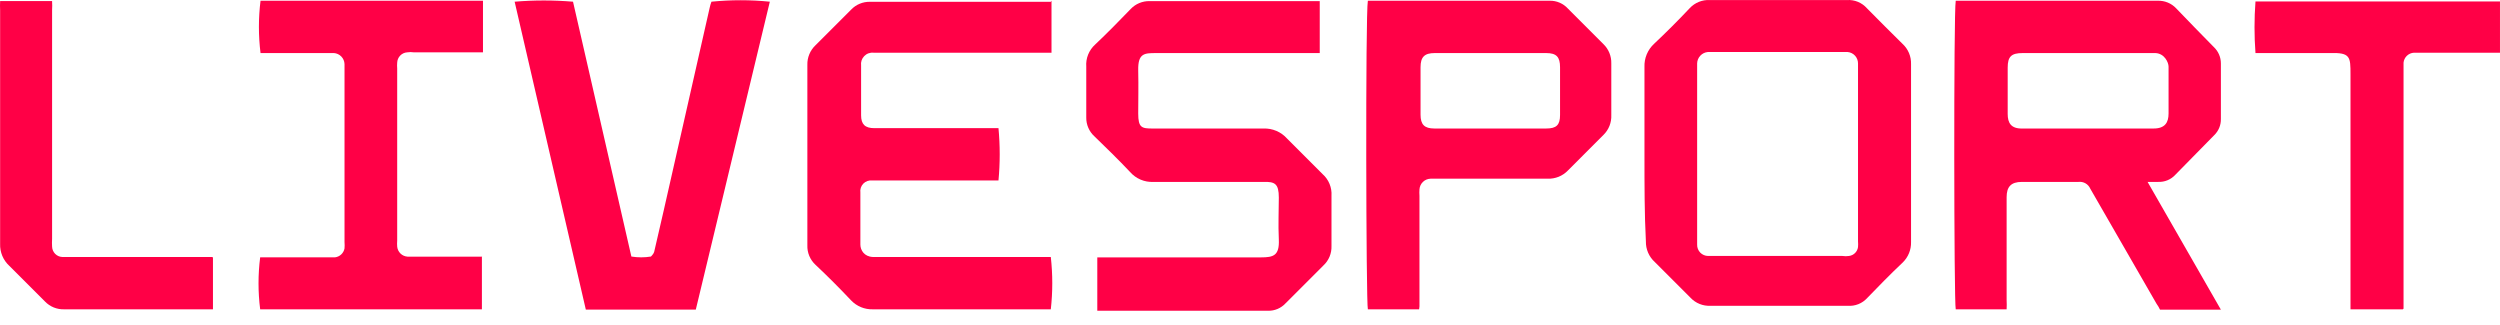 <svg width="146" height="19" viewBox="0 0 146 19" fill="none" xmlns="http://www.w3.org/2000/svg">
<path d="M117.187 18.064H114.215C114.111 17.753 114.09 0.688 114.215 0.043H126.021C126.218 0.038 126.415 0.074 126.597 0.149C126.78 0.225 126.945 0.337 127.081 0.48C127.809 1.249 128.557 1.997 129.284 2.745C129.415 2.868 129.52 3.016 129.591 3.18C129.663 3.345 129.7 3.522 129.7 3.702C129.7 4.783 129.7 5.863 129.7 6.944C129.704 7.122 129.671 7.299 129.603 7.464C129.535 7.628 129.433 7.777 129.305 7.9L127.039 10.207C126.913 10.345 126.759 10.453 126.586 10.525C126.414 10.597 126.228 10.63 126.042 10.623H125.418L129.7 18.085H126.146C126.087 17.961 126.018 17.843 125.938 17.732L122.072 11.018C122.015 10.887 121.917 10.779 121.794 10.707C121.67 10.636 121.527 10.607 121.386 10.623H118.081C117.437 10.623 117.187 10.914 117.187 11.517C117.187 13.596 117.187 15.528 117.187 17.524C117.196 17.704 117.196 17.884 117.187 18.064ZM121.905 7.505H125.772C126.437 7.505 126.644 7.152 126.644 6.632C126.644 6.113 126.644 5.261 126.644 4.554C126.644 4.346 126.644 4.117 126.644 3.889C126.644 3.66 126.416 3.12 125.875 3.099H118.122C117.457 3.099 117.249 3.307 117.249 3.951V6.653C117.249 7.173 117.437 7.526 118.122 7.505H121.905Z" fill="#FF0046"/>
<path d="M96.037 9.024C96.037 7.319 96.037 5.615 96.037 3.911C96.027 3.658 96.072 3.407 96.169 3.174C96.266 2.94 96.412 2.731 96.598 2.559C97.304 1.894 97.997 1.202 98.676 0.481C98.826 0.319 99.01 0.192 99.215 0.109C99.42 0.027 99.64 -0.01 99.861 0.003H107.863C108.081 -0.011 108.299 0.025 108.501 0.107C108.702 0.19 108.882 0.318 109.027 0.481C109.734 1.208 110.462 1.915 111.106 2.559C111.27 2.709 111.399 2.893 111.485 3.097C111.571 3.302 111.612 3.522 111.605 3.744V14.137C111.611 14.357 111.571 14.575 111.489 14.779C111.407 14.983 111.283 15.168 111.127 15.322C110.378 16.029 109.672 16.756 109.048 17.4C108.905 17.559 108.728 17.683 108.53 17.762C108.332 17.841 108.118 17.874 107.905 17.858H99.903C99.682 17.87 99.461 17.834 99.257 17.751C99.052 17.669 98.868 17.542 98.718 17.38L96.639 15.301C96.471 15.149 96.338 14.963 96.248 14.755C96.159 14.547 96.115 14.322 96.12 14.095C96.036 12.516 96.037 10.77 96.037 9.024ZM99.113 9.024V14.283C99.11 14.369 99.124 14.455 99.156 14.536C99.187 14.616 99.234 14.69 99.294 14.752C99.354 14.814 99.426 14.863 99.506 14.897C99.585 14.93 99.671 14.948 99.757 14.948H107.593C107.724 14.968 107.857 14.968 107.988 14.948C108.12 14.93 108.242 14.87 108.336 14.776C108.43 14.682 108.491 14.56 108.508 14.428C108.518 14.317 108.518 14.206 108.508 14.095V3.703C108.508 3.537 108.447 3.376 108.335 3.253C108.224 3.13 108.07 3.053 107.905 3.038H99.736C99.569 3.053 99.413 3.129 99.298 3.252C99.183 3.374 99.117 3.535 99.113 3.703V9.003V9.024Z" fill="#FF0046"/>
<path d="M61.408 0.043V3.078H51.016C50.916 3.067 50.815 3.08 50.72 3.114C50.626 3.148 50.541 3.204 50.471 3.276C50.401 3.348 50.348 3.434 50.316 3.53C50.285 3.625 50.275 3.726 50.288 3.826C50.288 4.782 50.288 5.759 50.288 6.736C50.288 7.255 50.517 7.484 51.057 7.484H58.311C58.407 8.5 58.407 9.523 58.311 10.54H57.854H50.932C50.838 10.529 50.742 10.54 50.653 10.572C50.564 10.605 50.483 10.657 50.416 10.725C50.35 10.793 50.301 10.876 50.271 10.966C50.242 11.056 50.233 11.152 50.246 11.246C50.246 11.911 50.246 12.577 50.246 13.325C50.246 13.637 50.246 13.948 50.246 14.281C50.246 14.613 50.475 14.988 50.974 15.008H61.367C61.481 16.024 61.481 17.049 61.367 18.064H50.974C50.738 18.071 50.503 18.028 50.285 17.939C50.066 17.849 49.869 17.715 49.706 17.544C49.02 16.817 48.313 16.11 47.627 15.466C47.47 15.321 47.345 15.144 47.263 14.947C47.18 14.749 47.142 14.536 47.15 14.322V3.784C47.144 3.571 47.184 3.359 47.267 3.162C47.349 2.965 47.472 2.787 47.627 2.641L49.706 0.563C49.848 0.414 50.019 0.296 50.209 0.218C50.398 0.139 50.602 0.101 50.808 0.105H61.367L61.408 0.043Z" fill="#FF0046"/>
<path d="M64.082 18.065V15.031H73.643C74.371 15.031 74.724 14.927 74.683 13.991C74.641 13.056 74.683 12.349 74.683 11.539C74.683 10.728 74.454 10.603 73.789 10.624H67.366C67.108 10.637 66.851 10.592 66.613 10.491C66.376 10.39 66.164 10.237 65.994 10.042C65.329 9.336 64.622 8.65 63.916 7.964C63.762 7.825 63.64 7.654 63.558 7.464C63.475 7.275 63.434 7.069 63.438 6.862C63.438 5.864 63.438 4.887 63.438 3.89C63.42 3.65 63.458 3.409 63.548 3.185C63.638 2.962 63.778 2.762 63.957 2.601C64.685 1.915 65.391 1.188 66.036 0.522C66.178 0.374 66.349 0.256 66.538 0.178C66.728 0.099 66.932 0.061 67.138 0.065H77.073V3.1H67.512C66.847 3.1 66.452 3.1 66.472 4.098C66.493 5.095 66.472 5.802 66.472 6.633C66.472 7.465 66.68 7.506 67.325 7.506H73.789C74.046 7.496 74.303 7.543 74.54 7.644C74.777 7.744 74.989 7.896 75.161 8.088L77.239 10.167C77.417 10.325 77.556 10.521 77.646 10.741C77.736 10.96 77.775 11.198 77.759 11.435C77.759 12.412 77.759 13.389 77.759 14.366C77.767 14.579 77.728 14.792 77.646 14.99C77.563 15.187 77.439 15.364 77.281 15.509L75.078 17.712C74.948 17.853 74.791 17.964 74.615 18.04C74.439 18.115 74.25 18.152 74.059 18.148H64.082V18.065Z" fill="#FF0046"/>
<path d="M82.876 18.064H79.883C79.779 17.773 79.738 0.771 79.883 0.043H90.505C90.704 0.039 90.901 0.078 91.084 0.157C91.267 0.236 91.431 0.353 91.565 0.5L93.643 2.579C93.793 2.725 93.91 2.899 93.989 3.092C94.067 3.286 94.106 3.493 94.1 3.701V6.715C94.11 6.93 94.074 7.145 93.996 7.346C93.917 7.546 93.797 7.728 93.643 7.879L91.565 9.958C91.412 10.117 91.228 10.241 91.023 10.324C90.819 10.406 90.6 10.444 90.38 10.436H83.541C83.376 10.441 83.218 10.507 83.099 10.623C82.979 10.738 82.907 10.894 82.897 11.059C82.887 11.184 82.887 11.309 82.897 11.434V17.898L82.876 18.064ZM87.033 7.505H90.297C90.9 7.505 91.107 7.297 91.107 6.715V3.93C91.107 3.327 90.9 3.099 90.297 3.099H83.791C83.188 3.099 82.96 3.327 82.96 3.93C82.96 4.845 82.96 5.78 82.96 6.695C82.96 7.277 83.188 7.505 83.77 7.505H87.033Z" fill="#FF0046"/>
<path d="M40.635 18.079H34.212L30.055 0.099C31.189 0.004 32.329 0.004 33.464 0.099L36.872 14.982C37.251 15.044 37.637 15.044 38.016 14.982C38.016 14.982 38.182 14.815 38.203 14.711L38.764 12.28L41.445 0.453C41.47 0.332 41.505 0.214 41.549 0.099C42.682 -0.015 43.825 -0.015 44.958 0.099L40.635 18.079Z" fill="#FF0046"/>
<path d="M28.143 15.008V18.064H15.194C15.066 17.056 15.066 16.037 15.194 15.029H19.559C19.696 15.014 19.824 14.955 19.925 14.862C20.026 14.768 20.094 14.645 20.12 14.509C20.13 14.385 20.13 14.26 20.12 14.135V3.743C20.115 3.577 20.049 3.419 19.933 3.3C19.818 3.18 19.662 3.109 19.497 3.098H15.215C15.089 2.084 15.089 1.058 15.215 0.043H28.206C28.206 1.061 28.206 2.121 28.206 3.057H27.727H24.173C24.042 3.036 23.909 3.036 23.778 3.057C23.624 3.067 23.479 3.134 23.371 3.246C23.263 3.357 23.201 3.505 23.196 3.66C23.186 3.77 23.186 3.881 23.196 3.992V14.052C23.186 14.17 23.186 14.288 23.196 14.406C23.211 14.559 23.28 14.701 23.39 14.808C23.501 14.915 23.646 14.978 23.799 14.988H28.164L28.143 15.008Z" fill="#FF0046"/>
<path d="M140.325 18.065H137.269C137.269 17.878 137.269 17.691 137.269 17.525V4.347C137.269 3.328 137.27 3.058 136.064 3.1H131.72C131.645 2.096 131.645 1.089 131.72 0.086C132.011 0.086 145.417 0.086 145.999 0.086C145.999 1.063 145.999 2.164 145.999 3.079H145.48H140.969C140.816 3.088 140.671 3.152 140.56 3.259C140.45 3.365 140.381 3.508 140.367 3.661V18.024L140.325 18.065Z" fill="#FF0046"/>
<path d="M12.437 15.03V18.064H3.749C3.54 18.071 3.332 18.033 3.139 17.955C2.946 17.876 2.771 17.758 2.626 17.607L0.548 15.529C0.369 15.366 0.229 15.166 0.135 14.944C0.042 14.721 -0.002 14.481 0.007 14.24C0.007 12.619 0.007 10.977 0.007 9.355V0.605C-0.002 0.425 -0.002 0.244 0.007 0.064H3.042C3.052 0.244 3.052 0.425 3.042 0.605V13.949C3.032 14.101 3.032 14.254 3.042 14.406C3.047 14.565 3.112 14.715 3.224 14.827C3.336 14.939 3.486 15.004 3.645 15.009H12.374L12.437 15.03Z" fill="#FF0046"/>
</svg>

